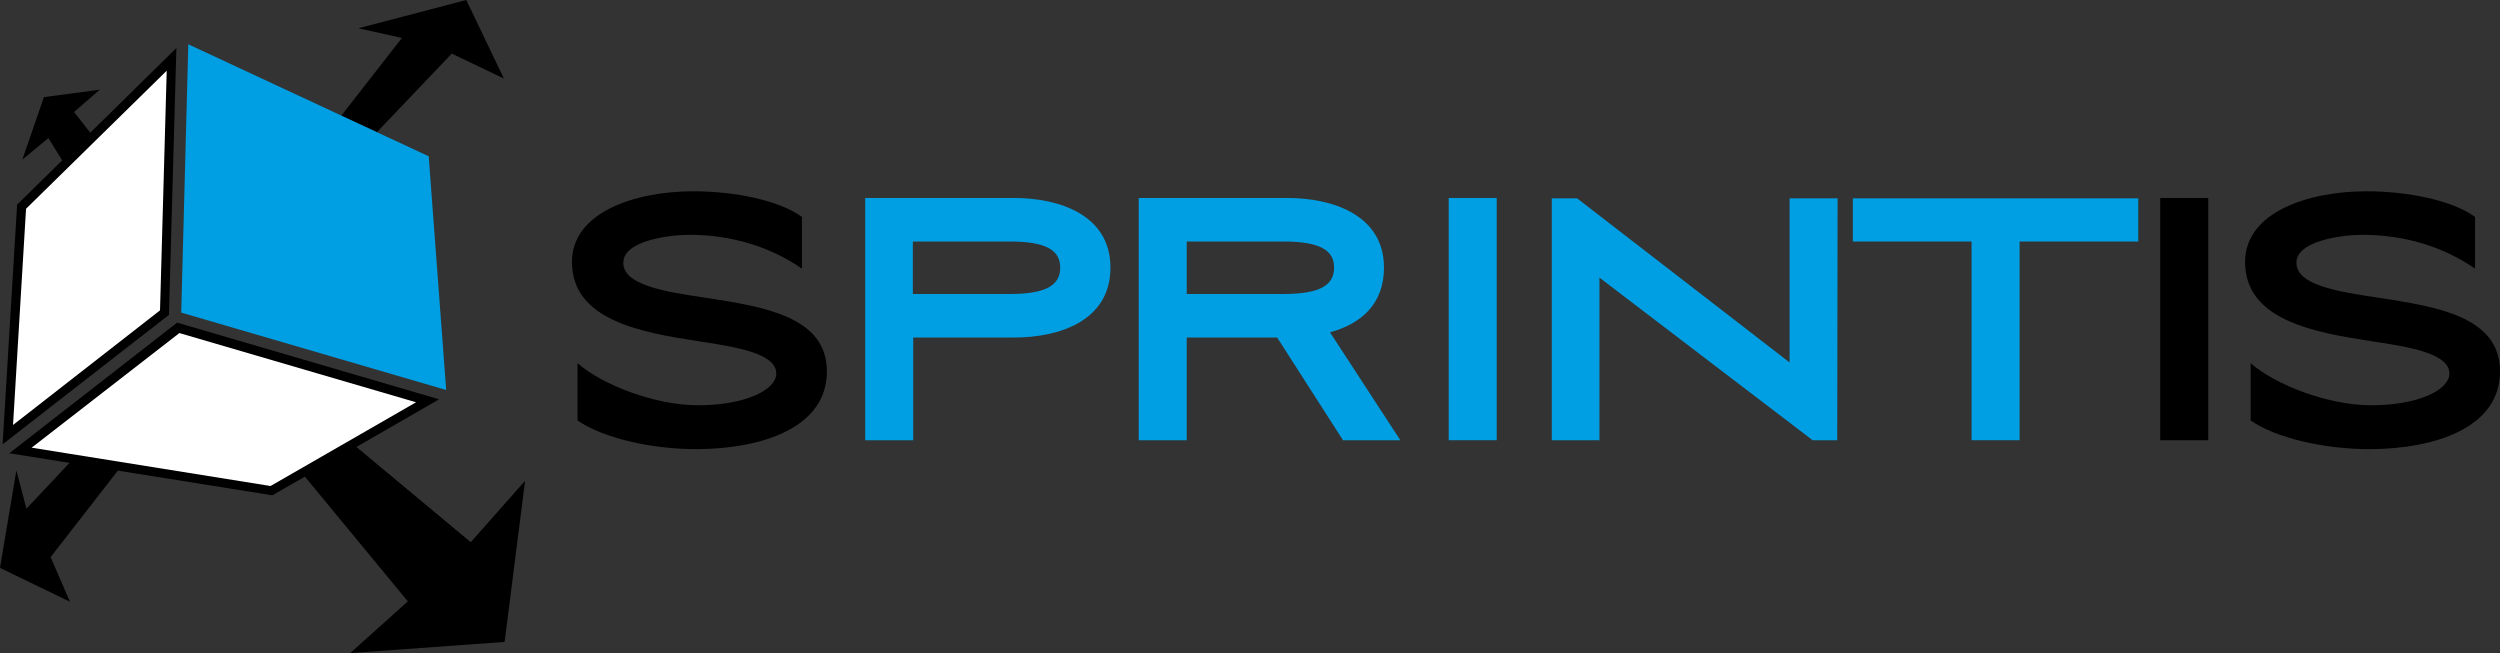 <?xml version="1.0" encoding="utf-8"?>
<!-- Generator: Adobe Illustrator 23.0.1, SVG Export Plug-In . SVG Version: 6.00 Build 0)  -->
<svg version="1.1" id="Ebene_1" xmlns="http://www.w3.org/2000/svg" xmlns:xlink="http://www.w3.org/1999/xlink" x="0px" y="0px"
	 viewBox="0 0 671.8 175.5" style="enable-background:new 0 0 671.8 175.5;" xml:space="preserve">
<rect x="0" y="0" width="671.8" height="175.5" fill="#333333" stroke="none"/>
<style type="text/css">
	.st0{clip-path:url(#SVGID_2_);}
	.st1{clip-path:url(#SVGID_2_);fill:#009FE3;}
	.st2{fill:#009FE3;}
	.st3{clip-path:url(#SVGID_4_);}
	.st4{fill:#FFFFFF;}
</style>
<g>
	<defs>
		<rect id="SVGID_1_" x="-79.9" y="-194.5" width="841.9" height="595.3"/>
	</defs>
	<clipPath id="SVGID_2_">
		<use xlink:href="#SVGID_1_"  style="overflow:visible;"/>
	</clipPath>
	<path class="st0" d="M222.2,99.8c0-14.8-17.1-17.4-32.7-19.8c-11.5-1.7-22-3.5-22-9.4c0-5.9,12.2-7.5,17.8-7.5
		c11,0,21.6,3.1,30.2,9.1V58.3c-6.1-4.5-18.2-6.9-29.2-6.9c-15.6,0-32.6,5.6-32.6,19c0,15.6,18.4,18.9,34,21.3
		c10.8,1.6,20.9,3.4,20.9,8.7c0,4.3-8.2,8.5-21,8.5c-11.8,0-25.9-5.6-32.4-11.3V113c6.9,4.7,19.7,7.7,32.1,7.7
		C204.7,120.6,222.2,115,222.2,99.8"/>
	<path class="st1" d="M245.3,64.9h26.1c9.8,0,13.5,2.4,13.5,7c0,4.7-3.7,7.1-13.5,7.1h-26.1V64.9z M245.3,90.7h27.2
		c12.2,0,25.9-4.5,25.9-18.8c0-14.1-13.7-18.7-25.9-18.7h-40v65.1h12.9V90.7z"/>
	<path class="st1" d="M318.9,64.9h26c9.9,0,13.6,2.4,13.6,7c0,4.7-3.7,7.1-13.6,7.1h-26V64.9z M318.9,90.7h24.3l17.7,27.6h15.4
		l-18.9-29c8-2.2,14.5-7.3,14.5-17.4c0-14.1-13.8-18.7-25.9-18.7h-40v65.1h12.9V90.7z"/>
</g>
<rect x="389.3" y="53.2" class="st2" width="12.9" height="65.1"/>
<polygon class="st2" points="429.8,118.3 429.8,74.6 487.1,118.3 493.7,118.3 493.8,53.3 480.9,53.3 480.9,97.4 423.8,53.3 
	417,53.3 417,118.3 "/>
<polygon class="st2" points="529.8,64.9 529.8,118.3 542.7,118.3 542.7,64.9 574.6,64.9 574.6,53.3 497.9,53.3 497.9,64.9 "/>
<rect x="580.5" y="53.2" width="12.9" height="65.1"/>
<g>
	<defs>
		<rect id="SVGID_3_" x="-79.9" y="-194.5" width="841.9" height="595.3"/>
	</defs>
	<clipPath id="SVGID_4_">
		<use xlink:href="#SVGID_3_"  style="overflow:visible;"/>
	</clipPath>
	<path class="st3" d="M671.8,99.8c0-14.8-17.1-17.4-32.7-19.8c-11.5-1.7-22-3.5-22-9.4c0-5.9,12.2-7.5,17.8-7.5
		c11,0,21.6,3.1,30.2,9.1V58.3c-6.1-4.5-18.2-6.9-29.2-6.9c-15.6,0-32.6,5.6-32.6,19c0,15.6,18.4,18.9,34,21.3
		c10.8,1.6,20.9,3.4,20.9,8.7c0,4.3-8.2,8.5-21,8.5c-11.8,0-25.9-5.6-32.4-11.3V113c6.8,4.7,19.7,7.7,32.1,7.7
		C654.3,120.6,671.8,115,671.8,99.8"/>
</g>
<polygon class="st4" points="5.6,55.3 45.5,16.8 44.4,84.7 1.6,116.8 "/>
<polygon class="st4" points="5.9,120.8 47.9,88 114.8,107.7 73,131.7 "/>
<polygon points="32.5,125.4 13.6,149.7 18.8,161.7 0,152.6 4.4,126.4 7.1,136.7 19.7,123.3 "/>
<polygon points="17.4,44.2 13,37.1 6,42.9 11.8,26.1 26.8,24.1 19.9,30.1 25,36.6 "/>
<path d="M4.6,55l42.8-42.1l-2,71.7L0.7,119.4L4.6,55z M7,56.1l-3.5,58.1L43,83.4L44.8,19L7,56.1z"/>
<polygon points="108,10.2 96.3,7.6 125.3,0 135.4,21.1 121.4,14.4 101.3,35.5 91.7,31.1 "/>
<polygon class="st2" points="50.6,11.9 115.2,42 119.9,104.8 48.7,84 "/>
<path d="M48.2,89.5L8.5,120.3l64.2,10.3l39.1-22.5L48.2,89.5z M47.6,86.7l70.4,20.6l-44.8,25.8L2.5,121.8L47.6,86.7z"/>
<polygon points="94.8,119.3 126.5,145.7 141.1,129.2 135.6,172.5 94.1,175.5 109.6,161.6 81.2,127.2 "/>
</svg>
